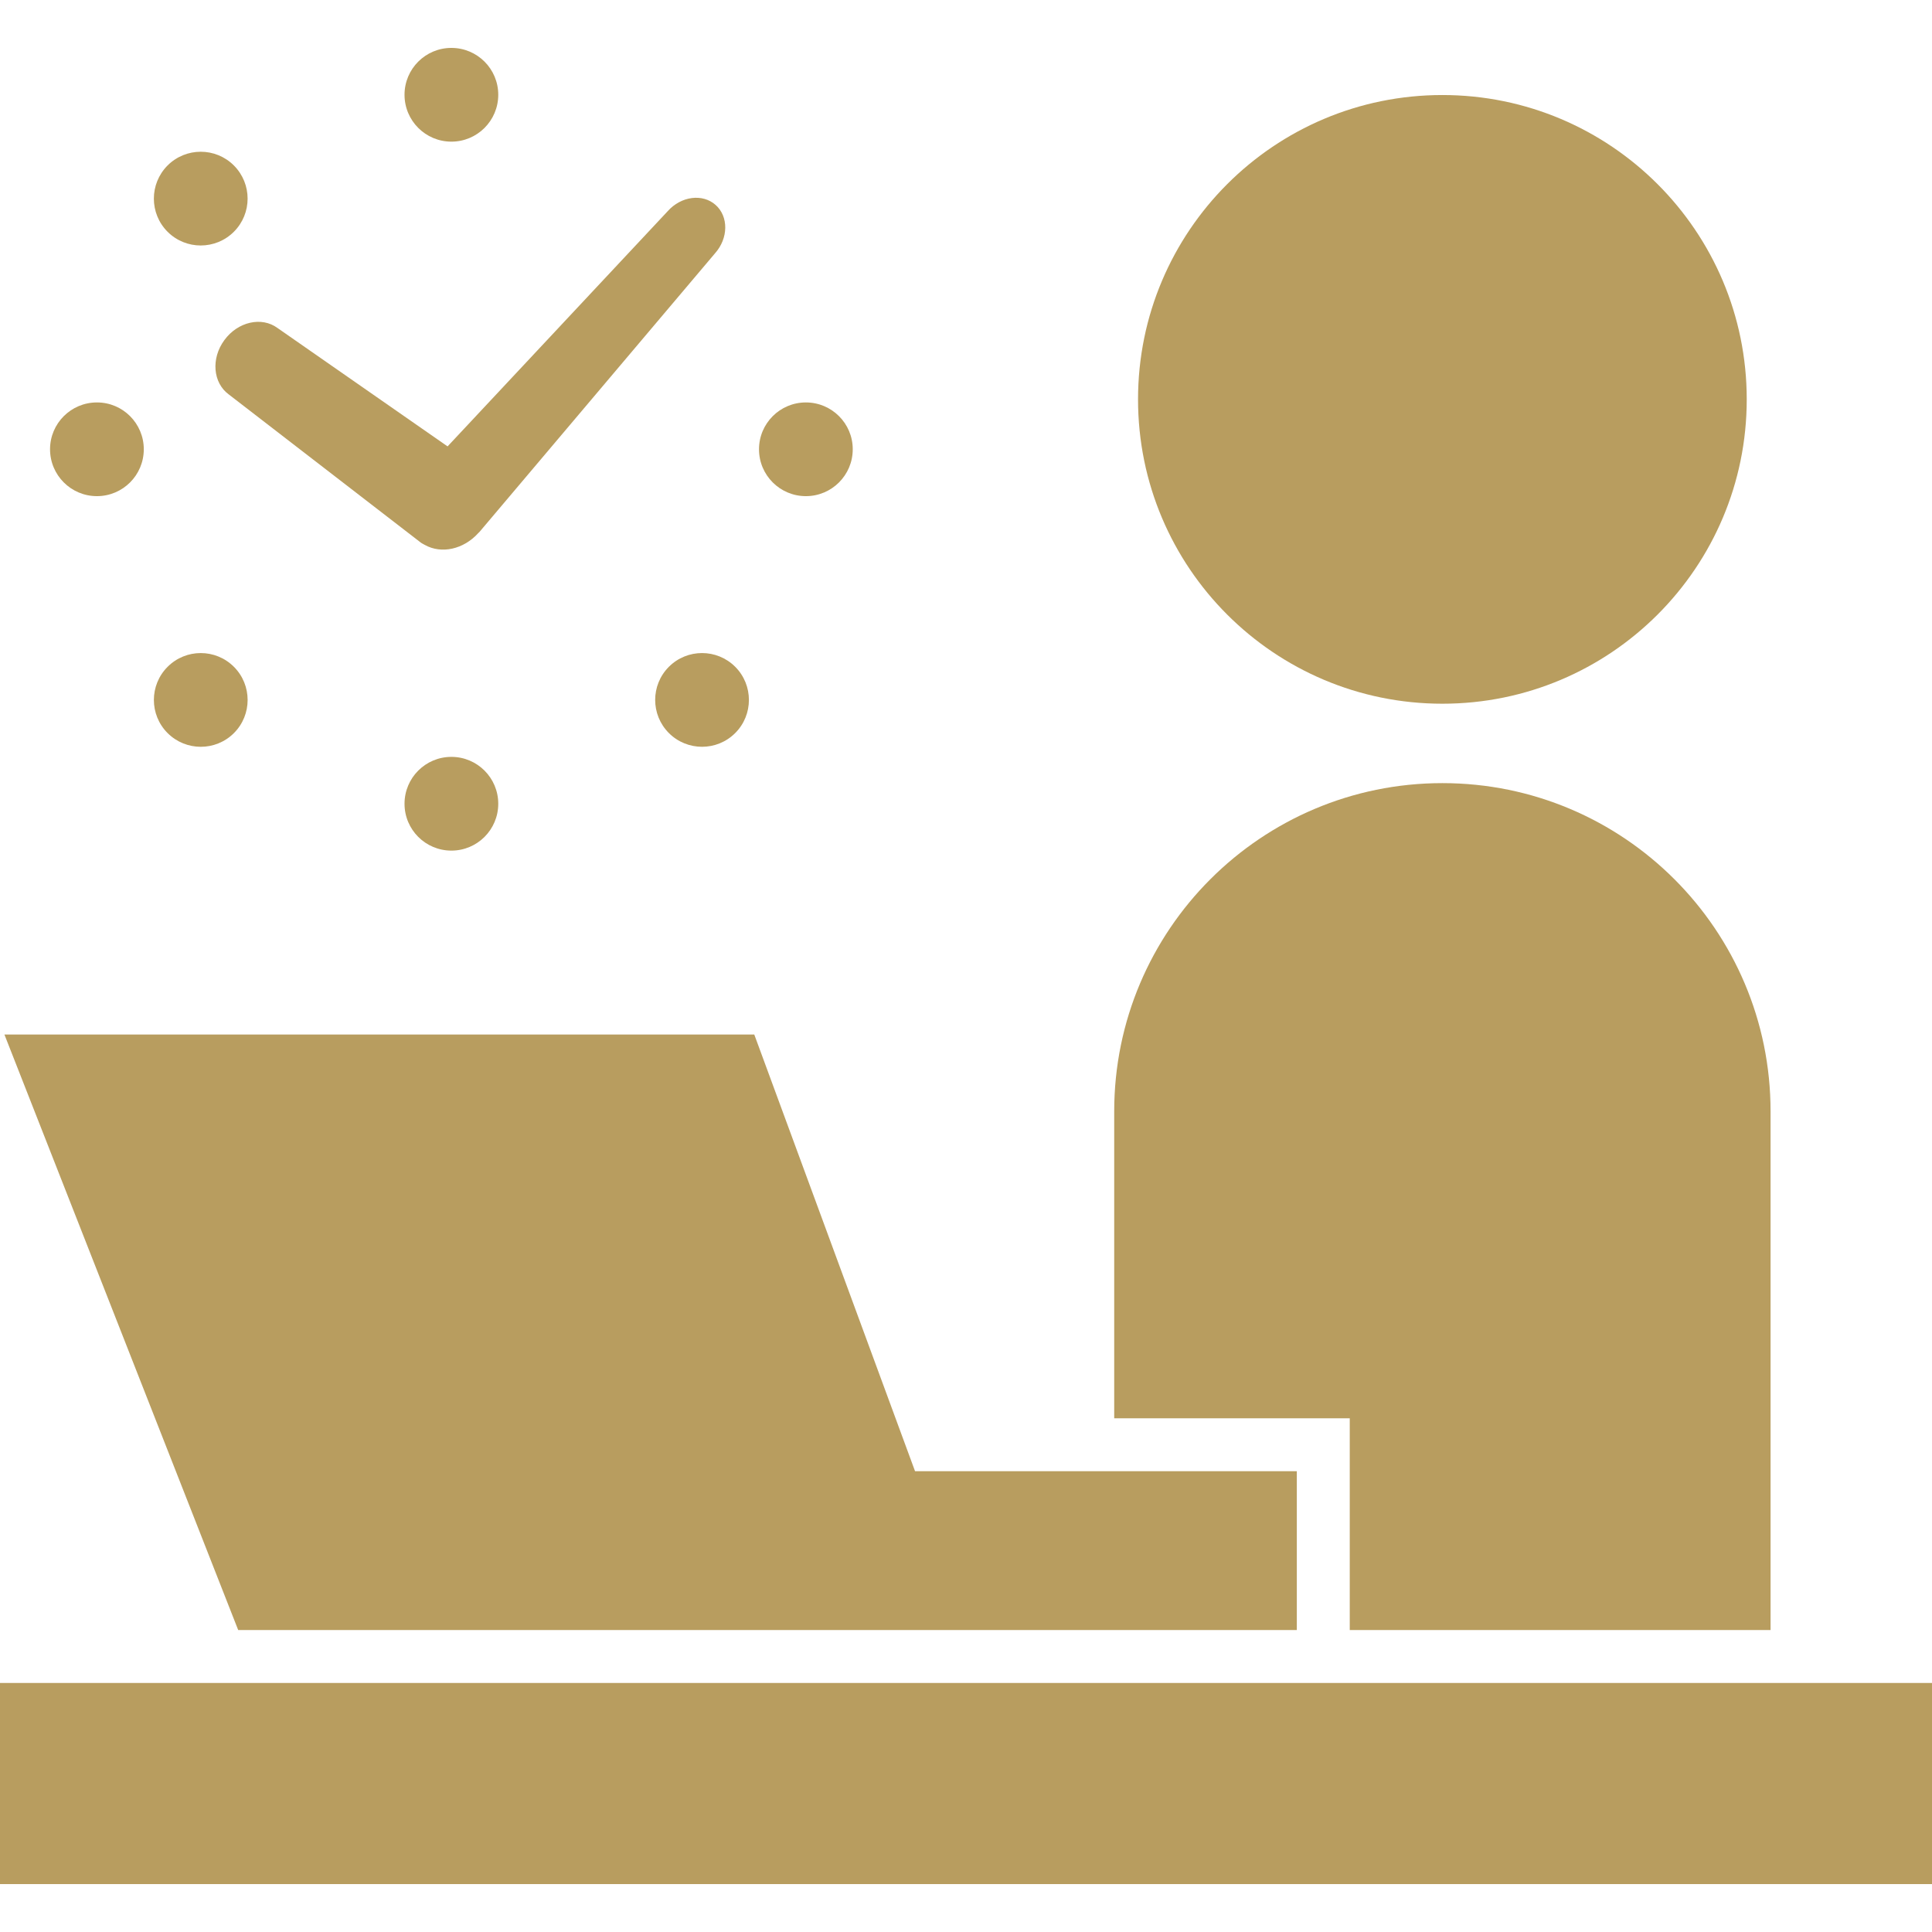 <!--?xml version="1.0" encoding="utf-8"?-->
<!-- Generator: Adobe Illustrator 18.1.1, SVG Export Plug-In . SVG Version: 6.00 Build 0)  -->

<svg version="1.1" id="_x32_" xmlns="http://www.w3.org/2000/svg" xmlns:xlink="http://www.w3.org/1999/xlink" x="0px" y="0px" viewBox="0 0 512 512" style="width: 256px; height: 256px; opacity: 1;" xml:space="preserve">
<style type="text/css">
	.st0{fill:#4B4B4B;}
</style>
<g>
	<path class="st0" d="M382.249,186.492c44.544,0,80.654-36.106,80.654-80.654s-36.11-80.654-80.654-80.654
		c-44.548,0-80.658,36.106-80.658,80.654S337.7,186.492,382.249,186.492z" style="fill: rgb(184, 157, 95);"></path>
	<rect y="446.003" class="st0" width="512" height="53.3" style="fill: rgb(184, 157, 95);"></rect>
	<path class="st0" d="M357.7,431.976h111.517V294.509c0-48.026-38.938-86.973-86.968-86.973c-48.034,0-86.972,38.947-86.972,86.973
		v81.353H357.7V431.976z" style="fill: rgb(184, 157, 95);"></path>
	<polygon class="st0" points="127.419,431.976 261.847,431.976 343.67,431.976 343.67,389.888 242.498,389.888 199.892,274.164 
		1.173,274.164 63.123,431.976 	" style="fill: rgb(184, 157, 95);"></polygon>
	<path class="st0" d="M60.637,104.537l50.938,39.3c0.216,0.168,0.473,0.257,0.708,0.408c0.115,0.053,0.213,0.123,0.319,0.177
		c4.402,2.451,10.239,1.159,14.124-3.124c0.11-0.133,0.23-0.204,0.345-0.336l62.424-73.84c3.553-3.991,3.611-9.725,0.155-12.805
		c-3.469-3.088-9.15-2.336-12.698,1.646l-58.34,62.336L73.548,86.927c-4.212-3.106-10.531-1.673-14.093,3.212
		C55.889,94.988,56.411,101.448,60.637,104.537z" style="fill: rgb(184, 157, 95);"></path>
	<path class="st0" d="M107.203,213.005c0,6.867,5.562,12.416,12.42,12.416s12.42-5.549,12.42-12.416
		c0-6.868-5.562-12.425-12.42-12.425S107.203,206.137,107.203,213.005z" style="fill: rgb(184, 157, 95);"></path>
	<path class="st0" d="M119.623,37.537c6.858,0,12.42-5.558,12.42-12.424c0-6.867-5.562-12.416-12.42-12.416
		s-12.42,5.549-12.42,12.416C107.203,31.98,112.765,37.537,119.623,37.537z" style="fill: rgb(184, 157, 95);"></path>
	<path class="st0" d="M177.264,176.704c-4.849,4.85-4.849,12.716,0,17.566c4.855,4.849,12.721,4.849,17.571,0
		c4.845-4.841,4.849-12.716,0-17.566C189.98,171.854,182.118,171.854,177.264,176.704z" style="fill: rgb(184, 157, 95);"></path>
	<path class="st0" d="M61.978,61.422c4.854-4.849,4.854-12.716,0-17.574c-4.854-4.85-12.717-4.841-17.566,0
		c-4.845,4.858-4.85,12.726,0,17.574C49.265,66.272,57.128,66.263,61.978,61.422z" style="fill: rgb(184, 157, 95);"></path>
	<path class="st0" d="M213.565,131.484c6.858,0,12.425-5.558,12.42-12.425c0.005-6.85-5.558-12.408-12.42-12.408
		c-6.863,0-12.42,5.558-12.42,12.416C201.144,125.926,206.702,131.484,213.565,131.484z" style="fill: rgb(184, 157, 95);"></path>
	<path class="st0" d="M25.686,131.484c6.862,0,12.416-5.558,12.42-12.417c0-6.858-5.562-12.433-12.425-12.416
		c-6.862,0-12.416,5.558-12.42,12.408C13.266,125.926,18.823,131.484,25.686,131.484z" style="fill: rgb(184, 157, 95);"></path>
	<path class="st0" d="M44.416,176.713c-4.85,4.849-4.846,12.716-0.005,17.557c4.858,4.849,12.721,4.858,17.579,0.009
		c4.85-4.85,4.841-12.726,0-17.566C57.132,171.854,49.265,171.854,44.416,176.713z" style="fill: rgb(184, 157, 95);"></path>
</g>
</svg>
